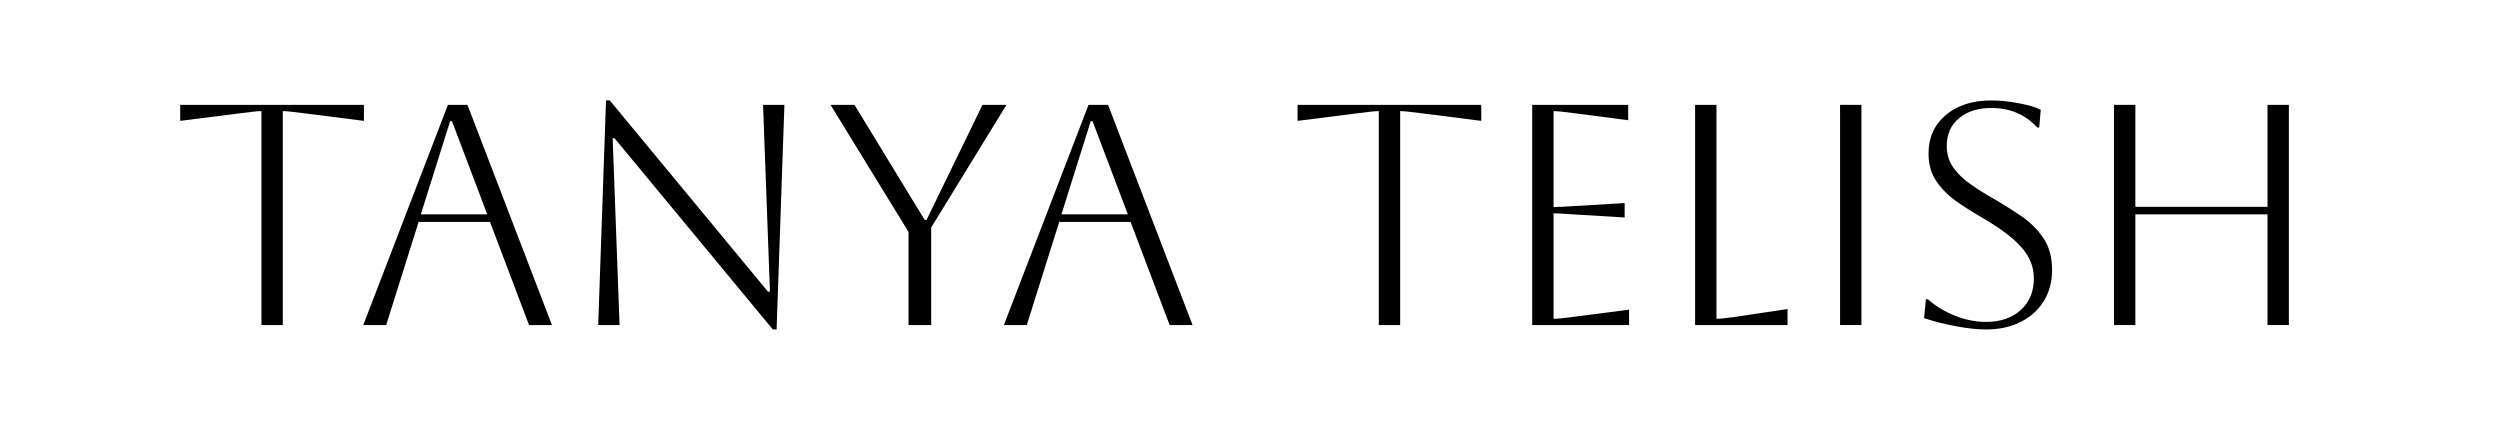 <svg version="1.0" preserveAspectRatio="xMidYMid meet" height="70" viewBox="0 0 300 52.5" zoomAndPan="magnify" width="400" xmlns:xlink="http://www.w3.org/1999/xlink" xmlns="http://www.w3.org/2000/svg"><defs><g></g></defs><g fill-opacity="1" fill="#000000"><g transform="translate(20.42, 39.004)"><g><path d="M 10.953 0 L 10.953 -25.672 C 10.566 -25.672 9.785 -25.594 8.609 -25.438 L 1.203 -24.5 L 1.203 -26.422 L 23.25 -26.422 L 23.25 -24.5 L 15.859 -25.438 C 14.672 -25.594 13.891 -25.672 13.516 -25.672 L 13.516 0 Z M 10.953 0"></path></g></g></g><g fill-opacity="1" fill="#000000"><g transform="translate(42.61, 39.004)"><g><path d="M 0.984 0 L 11.141 -26.422 L 13.484 -26.422 L 23.625 0 L 20.875 0 L 16.188 -12.375 L 7.625 -12.375 L 3.734 0 Z M 11.406 -24.469 L 7.891 -13.281 L 15.859 -13.281 L 11.625 -24.469 Z M 11.406 -24.469"></path></g></g></g><g fill-opacity="1" fill="#000000"><g transform="translate(67.441, 39.004)"><g><path d="M 4.344 0 L 5.281 -26.953 L 5.734 -26.953 L 24.719 -4 L 24.953 -4 L 24.125 -26.422 L 26.688 -26.422 L 25.75 0.531 L 25.297 0.531 L 6.297 -22.422 L 6.078 -22.422 L 6.906 0 Z M 4.344 0"></path></g></g></g><g fill-opacity="1" fill="#000000"><g transform="translate(98.462, 39.004)"><g><path d="M 10.562 0 L 10.562 -11.172 L 1.203 -26.422 L 4.078 -26.422 L 12.5 -12.609 L 12.719 -12.609 L 19.438 -26.422 L 22.312 -26.422 L 13.281 -11.703 L 13.281 0 Z M 10.562 0"></path></g></g></g><g fill-opacity="1" fill="#000000"><g transform="translate(119.482, 39.004)"><g><path d="M 0.984 0 L 11.141 -26.422 L 13.484 -26.422 L 23.625 0 L 20.875 0 L 16.188 -12.375 L 7.625 -12.375 L 3.734 0 Z M 11.406 -24.469 L 7.891 -13.281 L 15.859 -13.281 L 11.625 -24.469 Z M 11.406 -24.469"></path></g></g></g><g fill-opacity="1" fill="#000000"><g transform="translate(144.314, 39.004)"><g></g></g></g><g fill-opacity="1" fill="#000000"><g transform="translate(154.503, 39.004)"><g><path d="M 10.953 0 L 10.953 -25.672 C 10.566 -25.672 9.785 -25.594 8.609 -25.438 L 1.203 -24.5 L 1.203 -26.422 L 23.25 -26.422 L 23.25 -24.5 L 15.859 -25.438 C 14.672 -25.594 13.891 -25.672 13.516 -25.672 L 13.516 0 Z M 10.953 0"></path></g></g></g><g fill-opacity="1" fill="#000000"><g transform="translate(178.958, 39.004)"><g><path d="M 4.906 0 L 4.906 -26.422 L 16.422 -26.422 L 16.422 -24.578 L 9.812 -25.438 C 8.656 -25.594 7.875 -25.672 7.469 -25.672 L 7.469 -14.156 C 7.801 -14.156 8.582 -14.191 9.812 -14.266 L 16 -14.641 L 16 -12.906 L 9.812 -13.281 C 8.582 -13.363 7.801 -13.406 7.469 -13.406 L 7.469 -0.75 C 7.926 -0.75 8.723 -0.828 9.859 -0.984 L 16.531 -1.844 L 16.531 0 Z M 4.906 0"></path></g></g></g><g fill-opacity="1" fill="#000000"><g transform="translate(198.506, 39.004)"><g><path d="M 4.906 -26.422 L 7.469 -26.422 L 7.469 -0.75 C 7.945 -0.75 8.703 -0.828 9.734 -0.984 L 16 -1.922 L 16 0 L 4.906 0 Z M 4.906 -26.422"></path></g></g></g><g fill-opacity="1" fill="#000000"><g transform="translate(215.903, 39.004)"><g><path d="M 4.906 0 L 4.906 -26.422 L 7.469 -26.422 L 7.469 0 Z M 4.906 0"></path></g></g></g><g fill-opacity="1" fill="#000000"><g transform="translate(228.282, 39.004)"><g><path d="M 2.609 -0.828 L 2.828 -3.094 L 3.062 -3.094 C 4.039 -2.238 5.145 -1.57 6.375 -1.094 C 7.613 -0.613 8.836 -0.375 10.047 -0.375 C 11.754 -0.375 13.133 -0.844 14.188 -1.781 C 15.25 -2.727 15.781 -4 15.781 -5.594 C 15.781 -6.469 15.582 -7.281 15.188 -8.031 C 14.801 -8.789 14.16 -9.562 13.266 -10.344 C 12.367 -11.125 11.145 -11.969 9.594 -12.875 C 8.508 -13.5 7.473 -14.156 6.484 -14.844 C 5.504 -15.539 4.703 -16.348 4.078 -17.266 C 3.453 -18.191 3.141 -19.297 3.141 -20.578 C 3.141 -22.484 3.828 -24.02 5.203 -25.188 C 6.586 -26.363 8.414 -26.953 10.688 -26.953 C 11.688 -26.953 12.766 -26.844 13.922 -26.625 C 15.086 -26.414 15.984 -26.148 16.609 -25.828 L 16.422 -23.703 L 16.188 -23.703 C 14.758 -25.266 12.926 -26.047 10.688 -26.047 C 9.07 -26.047 7.773 -25.633 6.797 -24.812 C 5.816 -24 5.328 -22.898 5.328 -21.516 C 5.328 -20.484 5.598 -19.598 6.141 -18.859 C 6.68 -18.117 7.379 -17.453 8.234 -16.859 C 9.086 -16.266 10.004 -15.691 10.984 -15.141 C 12.117 -14.484 13.219 -13.789 14.281 -13.062 C 15.352 -12.332 16.234 -11.457 16.922 -10.438 C 17.617 -9.414 17.969 -8.141 17.969 -6.609 C 17.969 -5.203 17.641 -3.961 16.984 -2.891 C 16.328 -1.816 15.398 -0.977 14.203 -0.375 C 13.016 0.227 11.629 0.531 10.047 0.531 C 9.035 0.531 7.848 0.406 6.484 0.156 C 5.129 -0.094 3.836 -0.422 2.609 -0.828 Z M 2.609 -0.828"></path></g></g></g><g fill-opacity="1" fill="#000000"><g transform="translate(248.773, 39.004)"><g><path d="M 4.906 0 L 4.906 -26.422 L 7.469 -26.422 L 7.469 -14.188 L 23.328 -14.188 L 23.328 -26.422 L 25.891 -26.422 L 25.891 0 L 23.328 0 L 23.328 -13.281 L 7.469 -13.281 L 7.469 0 Z M 4.906 0"></path></g></g></g></svg>